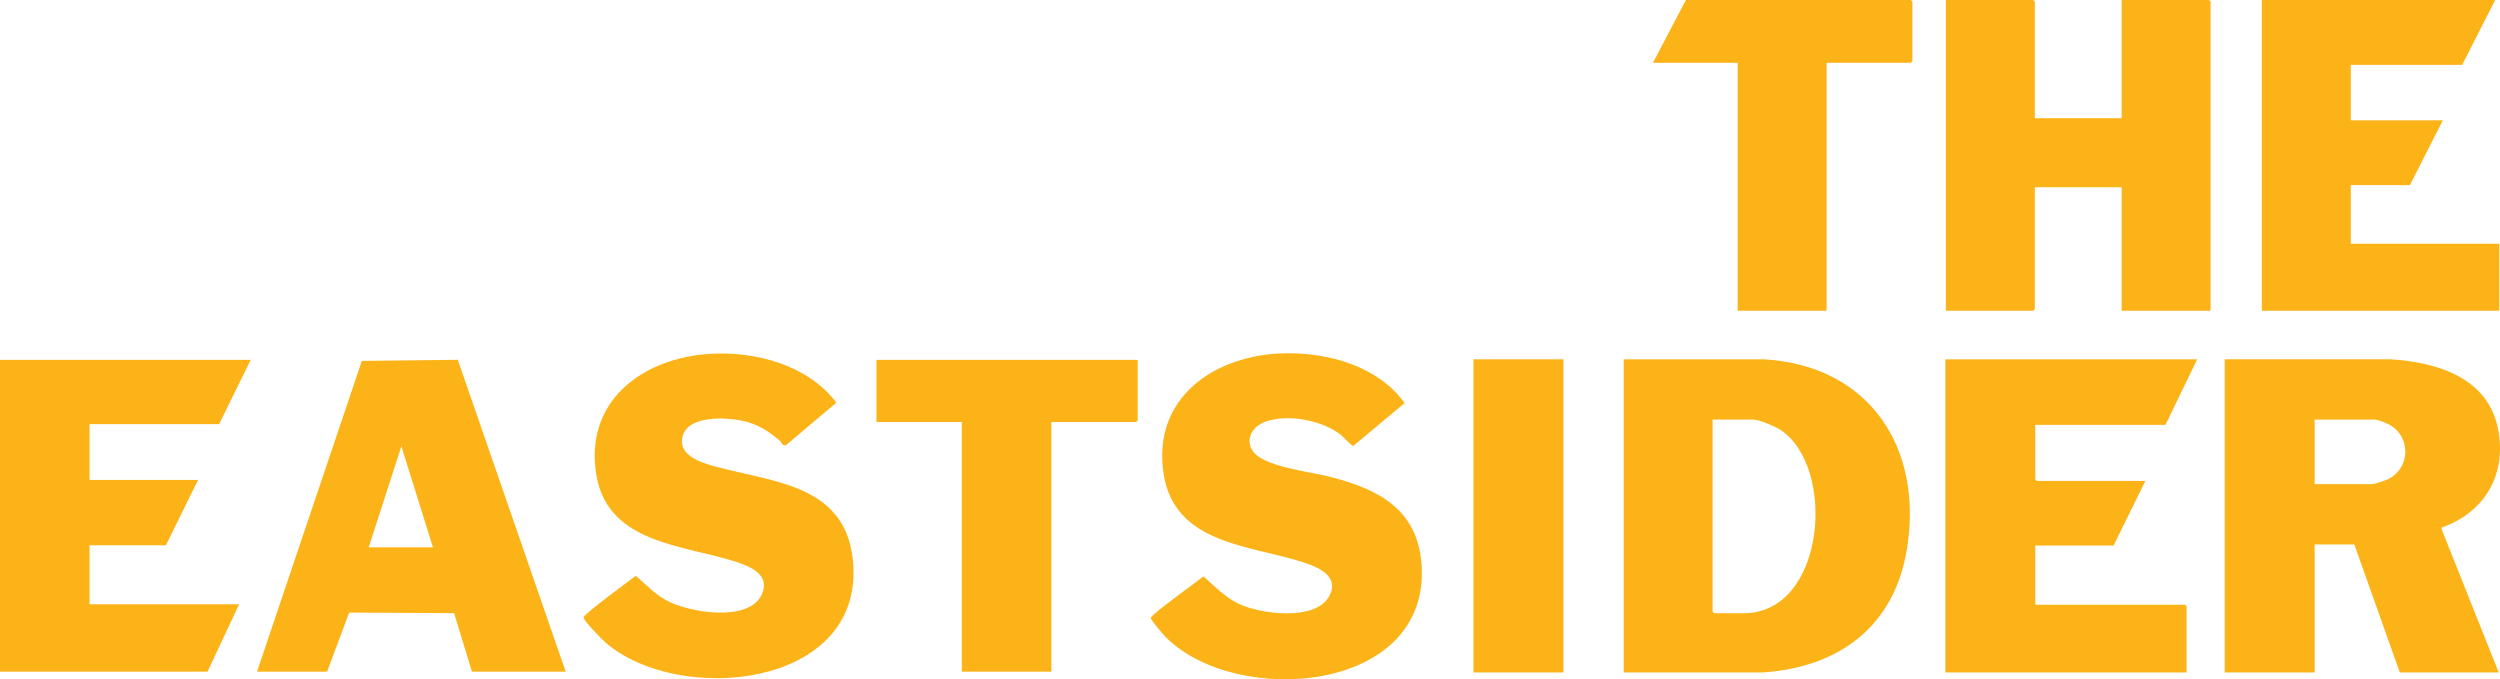 <?xml version="1.0" encoding="UTF-8"?><svg id="a" xmlns="http://www.w3.org/2000/svg" viewBox="0 0 1623.102 441.033"><defs><style>.b{fill:#fcb317;}</style></defs><path class="b" d="M460.836,229.736c29.681-1.839,63.594,7.197,82.182,31.657l-32.596,27.537c-2.793.796-2.579-1.45-3.962-2.633-7.905-6.76-15.173-11.385-25.625-13.359-10.257-1.937-32.977-3.067-37.29,9.259-4.683,13.382,11.857,18.276,21.53,20.861,38.78,10.362,85.965,11.989,88.946,64.251,4.551,79.781-113.709,90.523-160.765,49.962-2.399-2.068-14.333-14.152-14.358-16.433-.025-2.166,30.014-23.899,33.86-27.028,6.583,5.602,11.905,11.508,19.718,15.872,14.414,8.05,53.835,14.597,62.133-3.76,5.782-12.79-7.548-18.206-17.221-21.315-33.297-10.702-82.395-11.66-90.091-55.584-8.444-48.191,29.486-76.557,73.54-79.286Z"/><path class="b" d="M166.882,436.068l68.042-201.756,62.288-.718,70.066,202.474h-60.871l-11.586-37.996-68.12-.348-14.336,38.345h-45.482ZM281.101,355.37l-20.511-65.652-21.21,65.652h41.721Z"/><polygon class="b" points="162.778 233.639 142.26 275.356 58.135 275.356 58.135 311.601 128.581 311.601 107.721 354.002 58.135 354.002 58.135 392.3 155.255 392.3 134.737 436.068 0 436.068 0 233.639 162.778 233.639"/><path class="b" d="M738.658,233.639v39.323c0,.072-.953,1.026-1.026,1.026h-55.057v162.08h-58.135v-162.08h-55.399v-40.349h169.618Z"/><path class="b" d="M1321.084,76.749h56.378V0h56.718c.072,0,1.019.947,1.019,1.019v200.702h-57.736v-80.145h-56.378v79.126c0,.072-.947,1.019-1.019,1.019h-56.718V0h56.718c.072,0,1.019.947,1.019,1.019v75.73Z"/><polygon class="b" points="1619.955 0 1598.558 42.11 1526.218 42.11 1526.218 78.107 1585.992 78.107 1564.596 120.217 1526.218 120.217 1526.218 158.252 1622.672 158.252 1622.672 201.72 1468.481 201.72 1468.481 0 1619.955 0"/><path class="b" d="M1185.913,40.752v160.969h-57.736V40.752h-55.019l21.396-40.752h146.039c.072,0,1.019.947,1.019,1.019v38.714c0,.072-.947,1.019-1.019,1.019h-54.68Z"/><path class="b" d="M1444.362,233.272l107.534-.028c30.734,1.994,64.142,12.02,70.197,46.578,5.107,29.15-9.442,53.081-36.871,62.701l-.066.969,37.124,93.095h-64.228l-29.538-83.112h-25.76v83.112h-58.389v-203.315ZM1502.751,314.324h37.438c1.152,0,8.543-2.425,9.958-3.093,15.106-7.134,15.325-28.192.7-35.726-1.534-.79-7.293-3.08-8.597-3.08h-39.499v41.899Z"/><path class="b" d="M1054.182,436.587v-203.315l91.012.007c68.409,3.957,103.554,57.329,92.887,123.088-8.159,50.298-43.98,76.851-93.574,80.214l-90.325.007ZM1111.885,272.424v124.668c0,.073.958,1.03,1.03,1.03h19.234c53.25,0,60.394-95.334,23.643-119.117-3.414-2.209-13.636-6.582-17.461-6.582h-26.447Z"/><path class="b" d="M834.221,229.355c28.389-.508,60.552,8.431,77.717,32.328l-33.359,27.866c-.968.173-6.859-6.295-8.269-7.391-12.187-9.475-34.65-13.696-49.186-8.204-7.854,2.967-12.773,10.792-7.94,18.618,6.337,10.262,36.951,13.692,48.666,16.591,32.336,8.002,58.972,20.958,61.157,58.365,4.811,82.387-119.843,91.979-165.92,46.389-1.612-1.595-9.956-11.244-9.975-12.717-.029-2.176,30.426-23.717,34.134-27.02,7.221,6.244,13.324,12.955,22.174,17.448,14.077,7.146,50.615,11.885,59.486-4.46,7.223-13.309-7.547-19.166-17.554-22.356-33.996-10.838-82.431-11.608-89.77-56.543-8.178-50.071,33.233-78.102,78.639-78.914Z"/><path class="b" d="M1426.501,233.272l-20.608,42.586h-84.493v35.374c0,.073.958,1.03,1.03,1.03h70.411l-20.608,41.899h-50.833v38.465h97.201c.073,0,1.03.958,1.03,1.03v42.93h-156.621v-203.315h163.491Z"/><rect class="b" x="956.637" y="233.272" width="58.389" height="203.315"/></svg>